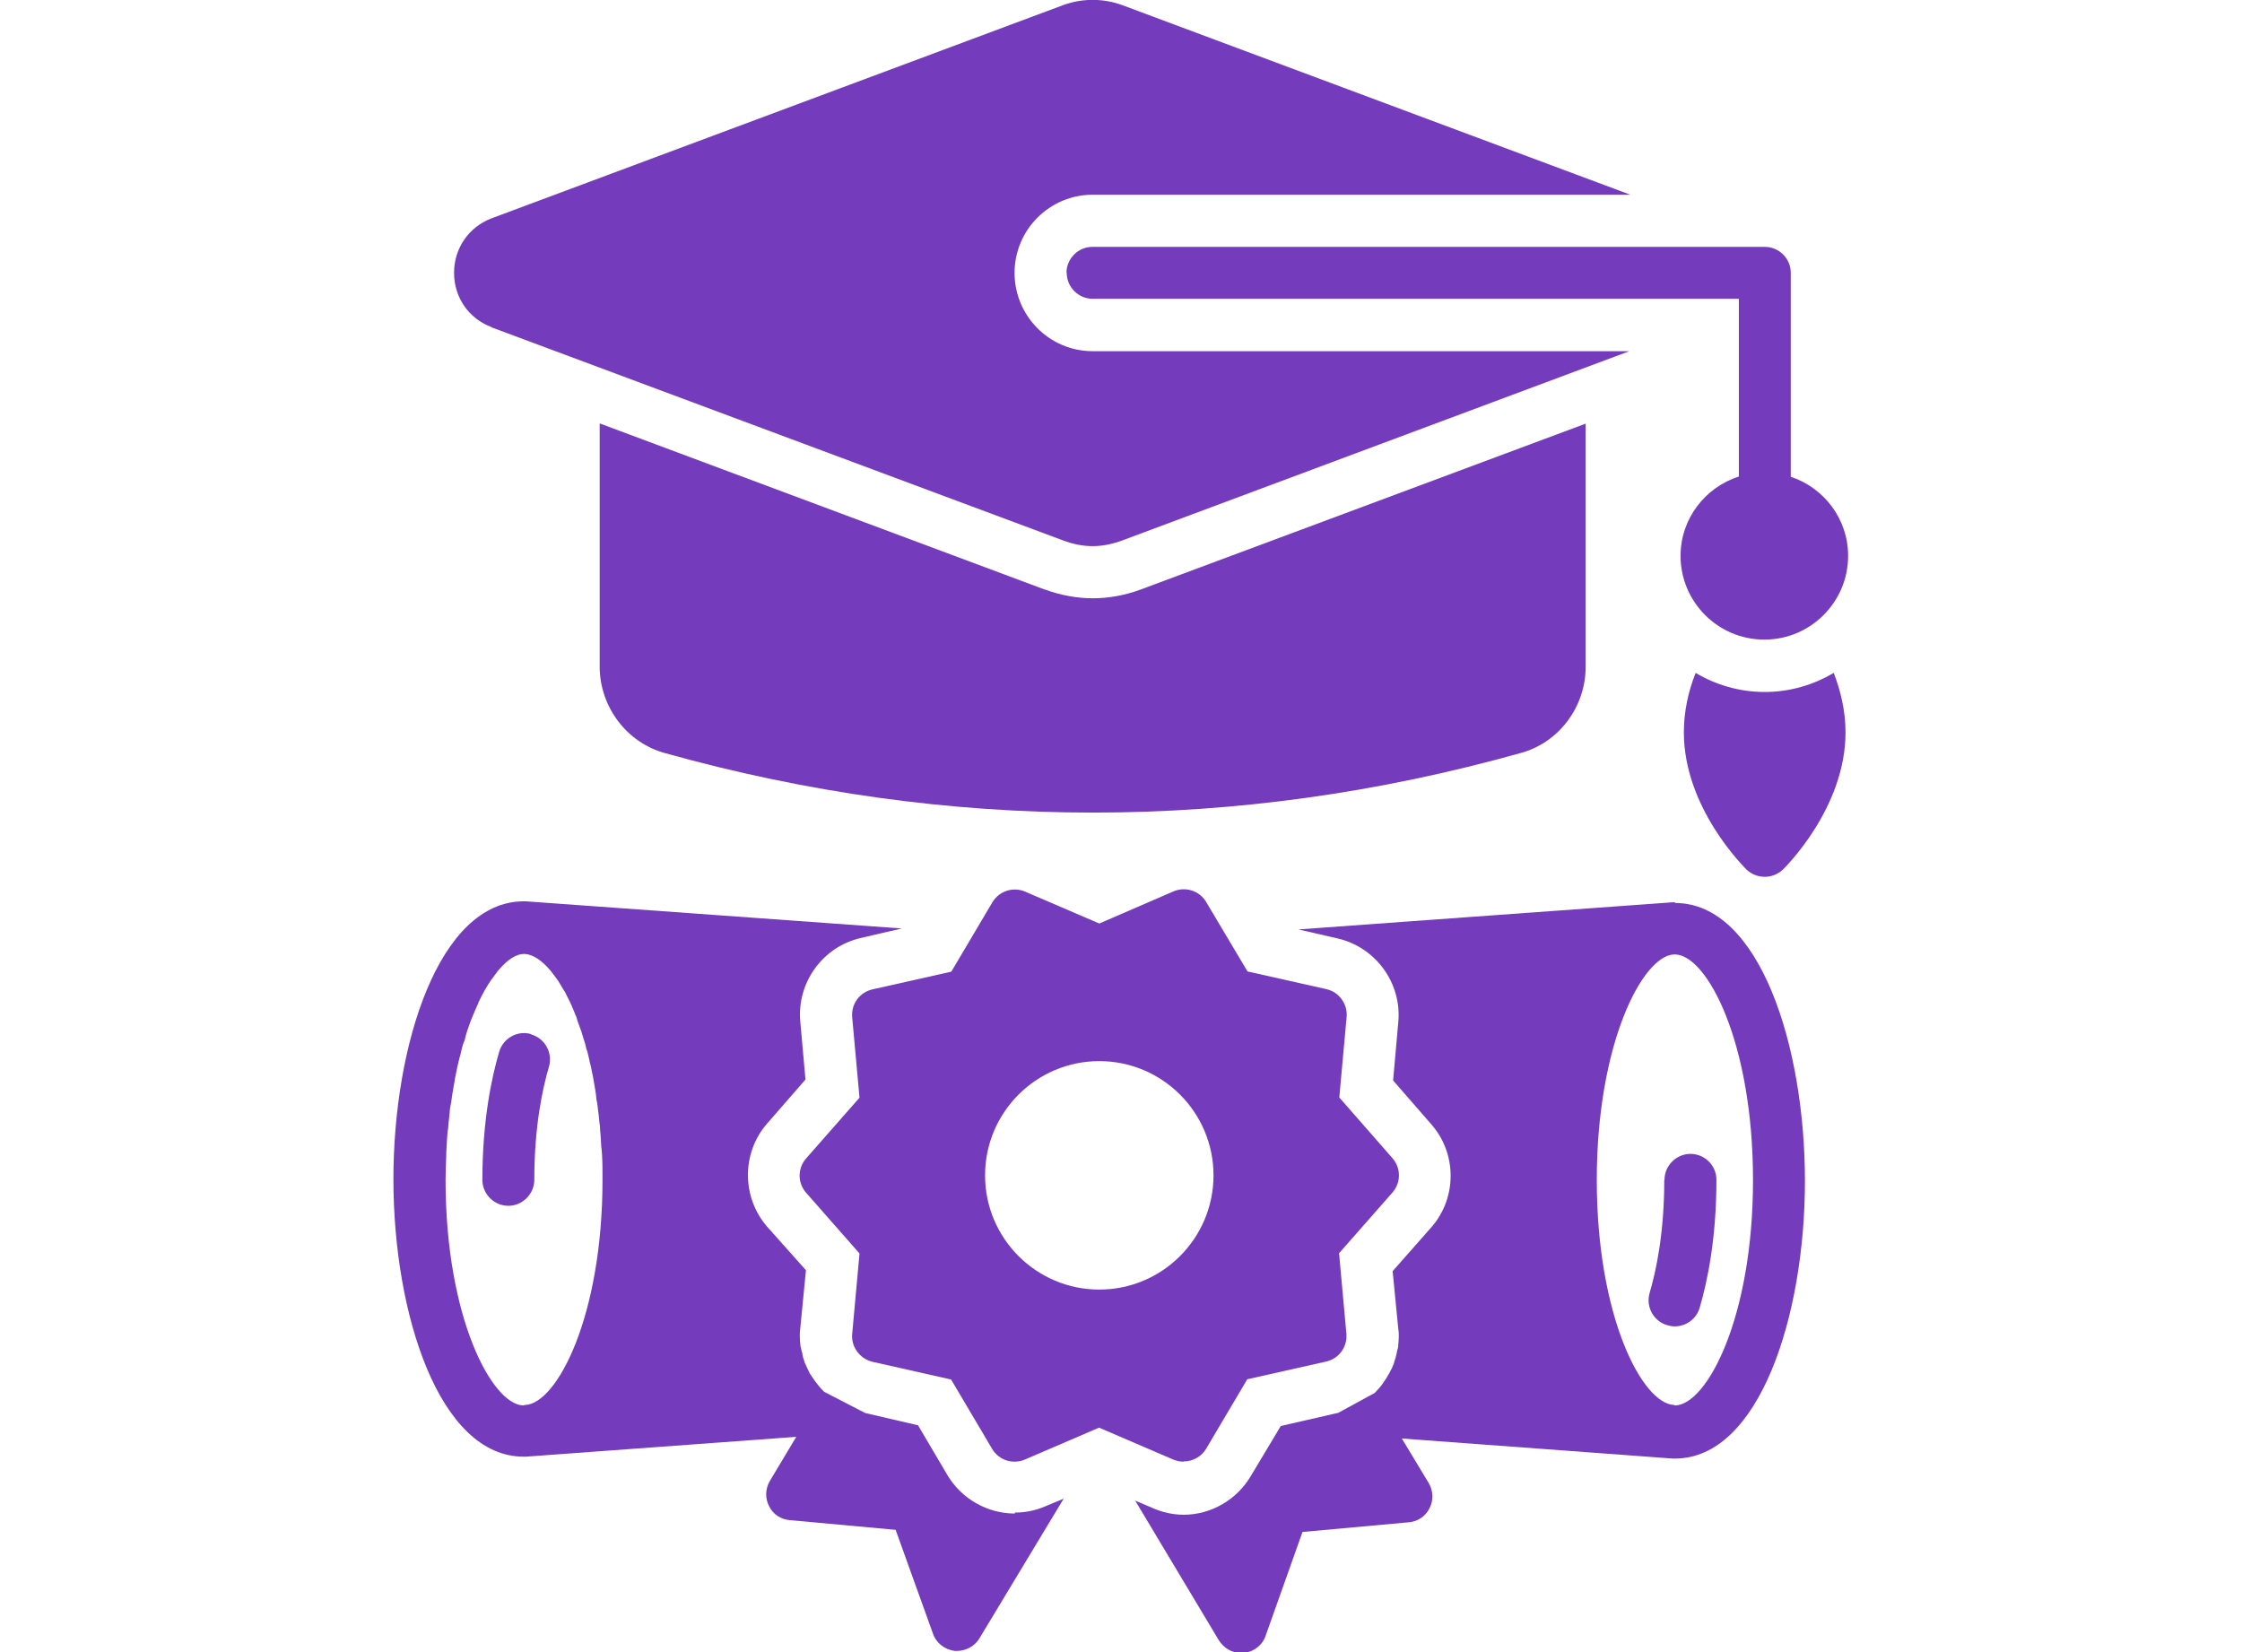 <?xml version="1.0" encoding="UTF-8"?><svg id="Purple" xmlns="http://www.w3.org/2000/svg" viewBox="0 0 95 70"><defs><style>.cls-1{fill:#753bbd;}</style></defs><path class="cls-1" d="m22.23,59.53l-.05.02c-1.34-.03-3.3-3.74-3.3-9.55,0-.37.02-.72.03-1.07v-.1c.02-.31.03-.62.06-.91.02-.09.03-.19.03-.28.03-.24.05-.46.07-.68.02-.09.03-.18.05-.27.03-.22.06-.44.1-.65.02-.12.05-.24.06-.35.03-.16.07-.32.1-.49.03-.13.06-.25.09-.38.05-.13.07-.28.1-.4.03-.13.07-.24.12-.35.03-.13.06-.25.1-.37.05-.15.1-.28.15-.43.03-.07.06-.16.09-.22.06-.16.13-.3.19-.44.02-.05.05-.1.06-.15.07-.15.15-.3.22-.43.02-.03.03-.06.05-.09.09-.16.18-.3.27-.43,0,0,0-.02.02-.02.09-.13.18-.25.27-.37l.02-.02c.37-.44.74-.68,1.07-.68h.04c.34.02.72.27,1.09.71.09.12.18.24.28.37,0,.02.02.03.02.03.09.13.16.27.25.41.02.03.03.06.05.07.07.15.15.3.22.44.02.05.03.09.06.13.06.15.13.3.19.46.03.06.05.13.07.21.06.15.1.3.16.44.03.09.06.19.09.3.05.13.09.28.12.43.05.12.07.24.1.35.03.15.06.28.1.43.03.15.06.3.09.44.02.13.05.27.07.4.03.18.06.35.07.53.03.12.05.25.06.37.03.21.05.41.07.62.02.12.03.22.03.35.03.22.03.47.05.71.02.1.02.21.03.3.02.35.02.71.02,1.07,0,5.78-1.93,9.49-3.28,9.54h0Zm20.78,4.6c-1.17,0-2.26-.62-2.86-1.62l-1.25-2.12-2.24-.52-1.74-.9c-.07-.07-.16-.16-.22-.24-.06-.07-.1-.13-.15-.19-.09-.12-.16-.24-.24-.35-.07-.16-.15-.31-.22-.47v-.02c-.05-.13-.09-.27-.1-.4-.02-.02-.02-.03-.02-.05-.02-.07-.03-.13-.05-.21-.02-.15-.03-.31-.03-.46,0-.1,0-.19.02-.3l.24-2.46-1.64-1.84c-1.09-1.25-1.09-3.14,0-4.38l1.62-1.86-.22-2.46c-.15-1.65.96-3.18,2.58-3.54l1.72-.4-15.93-1.15h-.09c-3.58,0-5.52,6.06-5.52,11.77s1.94,11.76,5.52,11.76h.09l11.46-.84-1.12,1.87c-.19.32-.21.74-.03,1.07.16.34.5.56.88.59l4.48.41,1.58,4.39c.13.4.5.69.93.74h.1c.38,0,.75-.21.94-.53l3.57-5.92-.77.32c-.41.18-.85.27-1.31.27h0Z"/><path class="cls-1" d="m41.74,49.8c0-2.67,2.17-4.84,4.84-4.84s4.84,2.17,4.84,4.84-2.17,4.84-4.84,4.84-4.84-2.17-4.84-4.84Zm8.42,12.12c.38,0,.75-.2.95-.54l1.74-2.94,3.34-.75c.54-.12.91-.62.86-1.18l-.31-3.41,2.26-2.57c.37-.42.37-1.04,0-1.46l-2.25-2.57.31-3.41c.05-.55-.32-1.06-.86-1.18l-3.34-.75-1.75-2.94c-.28-.48-.88-.67-1.39-.45l-3.14,1.36-3.14-1.35c-.51-.22-1.1-.03-1.39.45l-1.74,2.94-3.34.75c-.54.12-.91.62-.86,1.18l.31,3.41-2.26,2.57c-.37.42-.37,1.04,0,1.46l2.26,2.57-.31,3.41c-.05.55.32,1.05.86,1.18l3.33.75,1.74,2.94c.28.48.88.67,1.39.45l3.14-1.35,3.14,1.35c.14.06.29.09.43.09h0Z"/><path class="cls-1" d="m70.52,49.99c0,2.24-.34,3.84-.62,4.79-.17.59.16,1.2.75,1.37.11.03.21.05.31.05.48,0,.92-.31,1.06-.79.32-1.09.71-2.91.71-5.42,0-.61-.5-1.1-1.1-1.1s-1.1.5-1.1,1.1h0Z"/><path class="cls-1" d="m22.52,43.82c-.58-.18-1.2.16-1.37.75-.32,1.09-.71,2.92-.71,5.42,0,.61.5,1.1,1.1,1.1s1.1-.5,1.1-1.1c0-2.24.34-3.84.62-4.79.17-.58-.16-1.2-.75-1.37h0Z"/><path class="cls-1" d="m70.97,59.55l-.03-.02c-1.36-.05-3.28-3.76-3.28-9.53s1.93-9.5,3.27-9.56h.05c1.36.03,3.3,3.74,3.3,9.56s-1.95,9.52-3.3,9.55h0Zm0-21.32h-.09l-15.86,1.15,1.65.38c1.62.37,2.73,1.89,2.58,3.54l-.22,2.48,1.62,1.86c1.09,1.24,1.09,3.12,0,4.36l-1.64,1.86.24,2.46c.02.1.02.19.02.3,0,.16-.02.31-.03.47-.02.06-.03.12-.05.18v.03c-.03.15-.07.28-.12.43v.02c-.12.32-.3.62-.5.9-.09.13-.21.25-.32.37l-1.56.85h-.02l-2.4.55-1.27,2.12c-.59,1-1.68,1.64-2.84,1.64-.46,0-.9-.1-1.31-.28l-.75-.32,3.54,5.91c.21.34.56.55.96.55h.1c.43-.05.8-.34.93-.74l1.56-4.39,4.5-.41c.38-.03.71-.25.88-.59.18-.34.16-.75-.03-1.07l-1.14-1.89,11.48.85h.09c3.58,0,5.51-6.06,5.51-11.76,0-5.72-1.92-11.78-5.5-11.78h0Z"/><path class="cls-1" d="m20.83,13.87l24.22,9.03c.4.15.82.24,1.25.24s.84-.09,1.25-.24l21.49-8.02h-22.74c-1.83,0-3.31-1.49-3.31-3.32s1.49-3.31,3.31-3.31h22.78L47.56.22c-.81-.3-1.71-.3-2.52,0l-24.21,9.03c-.97.37-1.59,1.27-1.59,2.31s.62,1.94,1.59,2.3h0Z"/><path class="cls-1" d="m44.27,24.98l-18.86-7.04v10.3c0,1.71,1.15,3.23,2.77,3.67,6.01,1.68,12.07,2.52,18.13,2.52s12.1-.84,18.11-2.52c1.64-.44,2.77-1.96,2.77-3.67v-10.29l-18.86,7.03c-.65.24-1.34.37-2.02.37s-1.37-.13-2.03-.37h0Z"/><path class="cls-1" d="m45.2,11.56c0,.61.5,1.1,1.1,1.1h27.38v7.53c-1.43.46-2.47,1.79-2.47,3.36,0,1.96,1.59,3.55,3.55,3.55s3.55-1.59,3.55-3.55c0-1.56-1.02-2.88-2.43-3.35v-8.64c0-.61-.5-1.1-1.1-1.1h-28.49c-.61,0-1.1.5-1.1,1.1h0Z"/><path class="cls-1" d="m74.78,29.32c-1.07,0-2.08-.3-2.93-.81-.3.75-.5,1.61-.5,2.52,0,3.2,2.55,5.7,2.65,5.81.22.21.5.31.78.31.27,0,.55-.1.77-.31.1-.1,2.65-2.61,2.65-5.81,0-.91-.21-1.77-.5-2.52-.86.51-1.86.81-2.92.81h0Z"/></svg>
